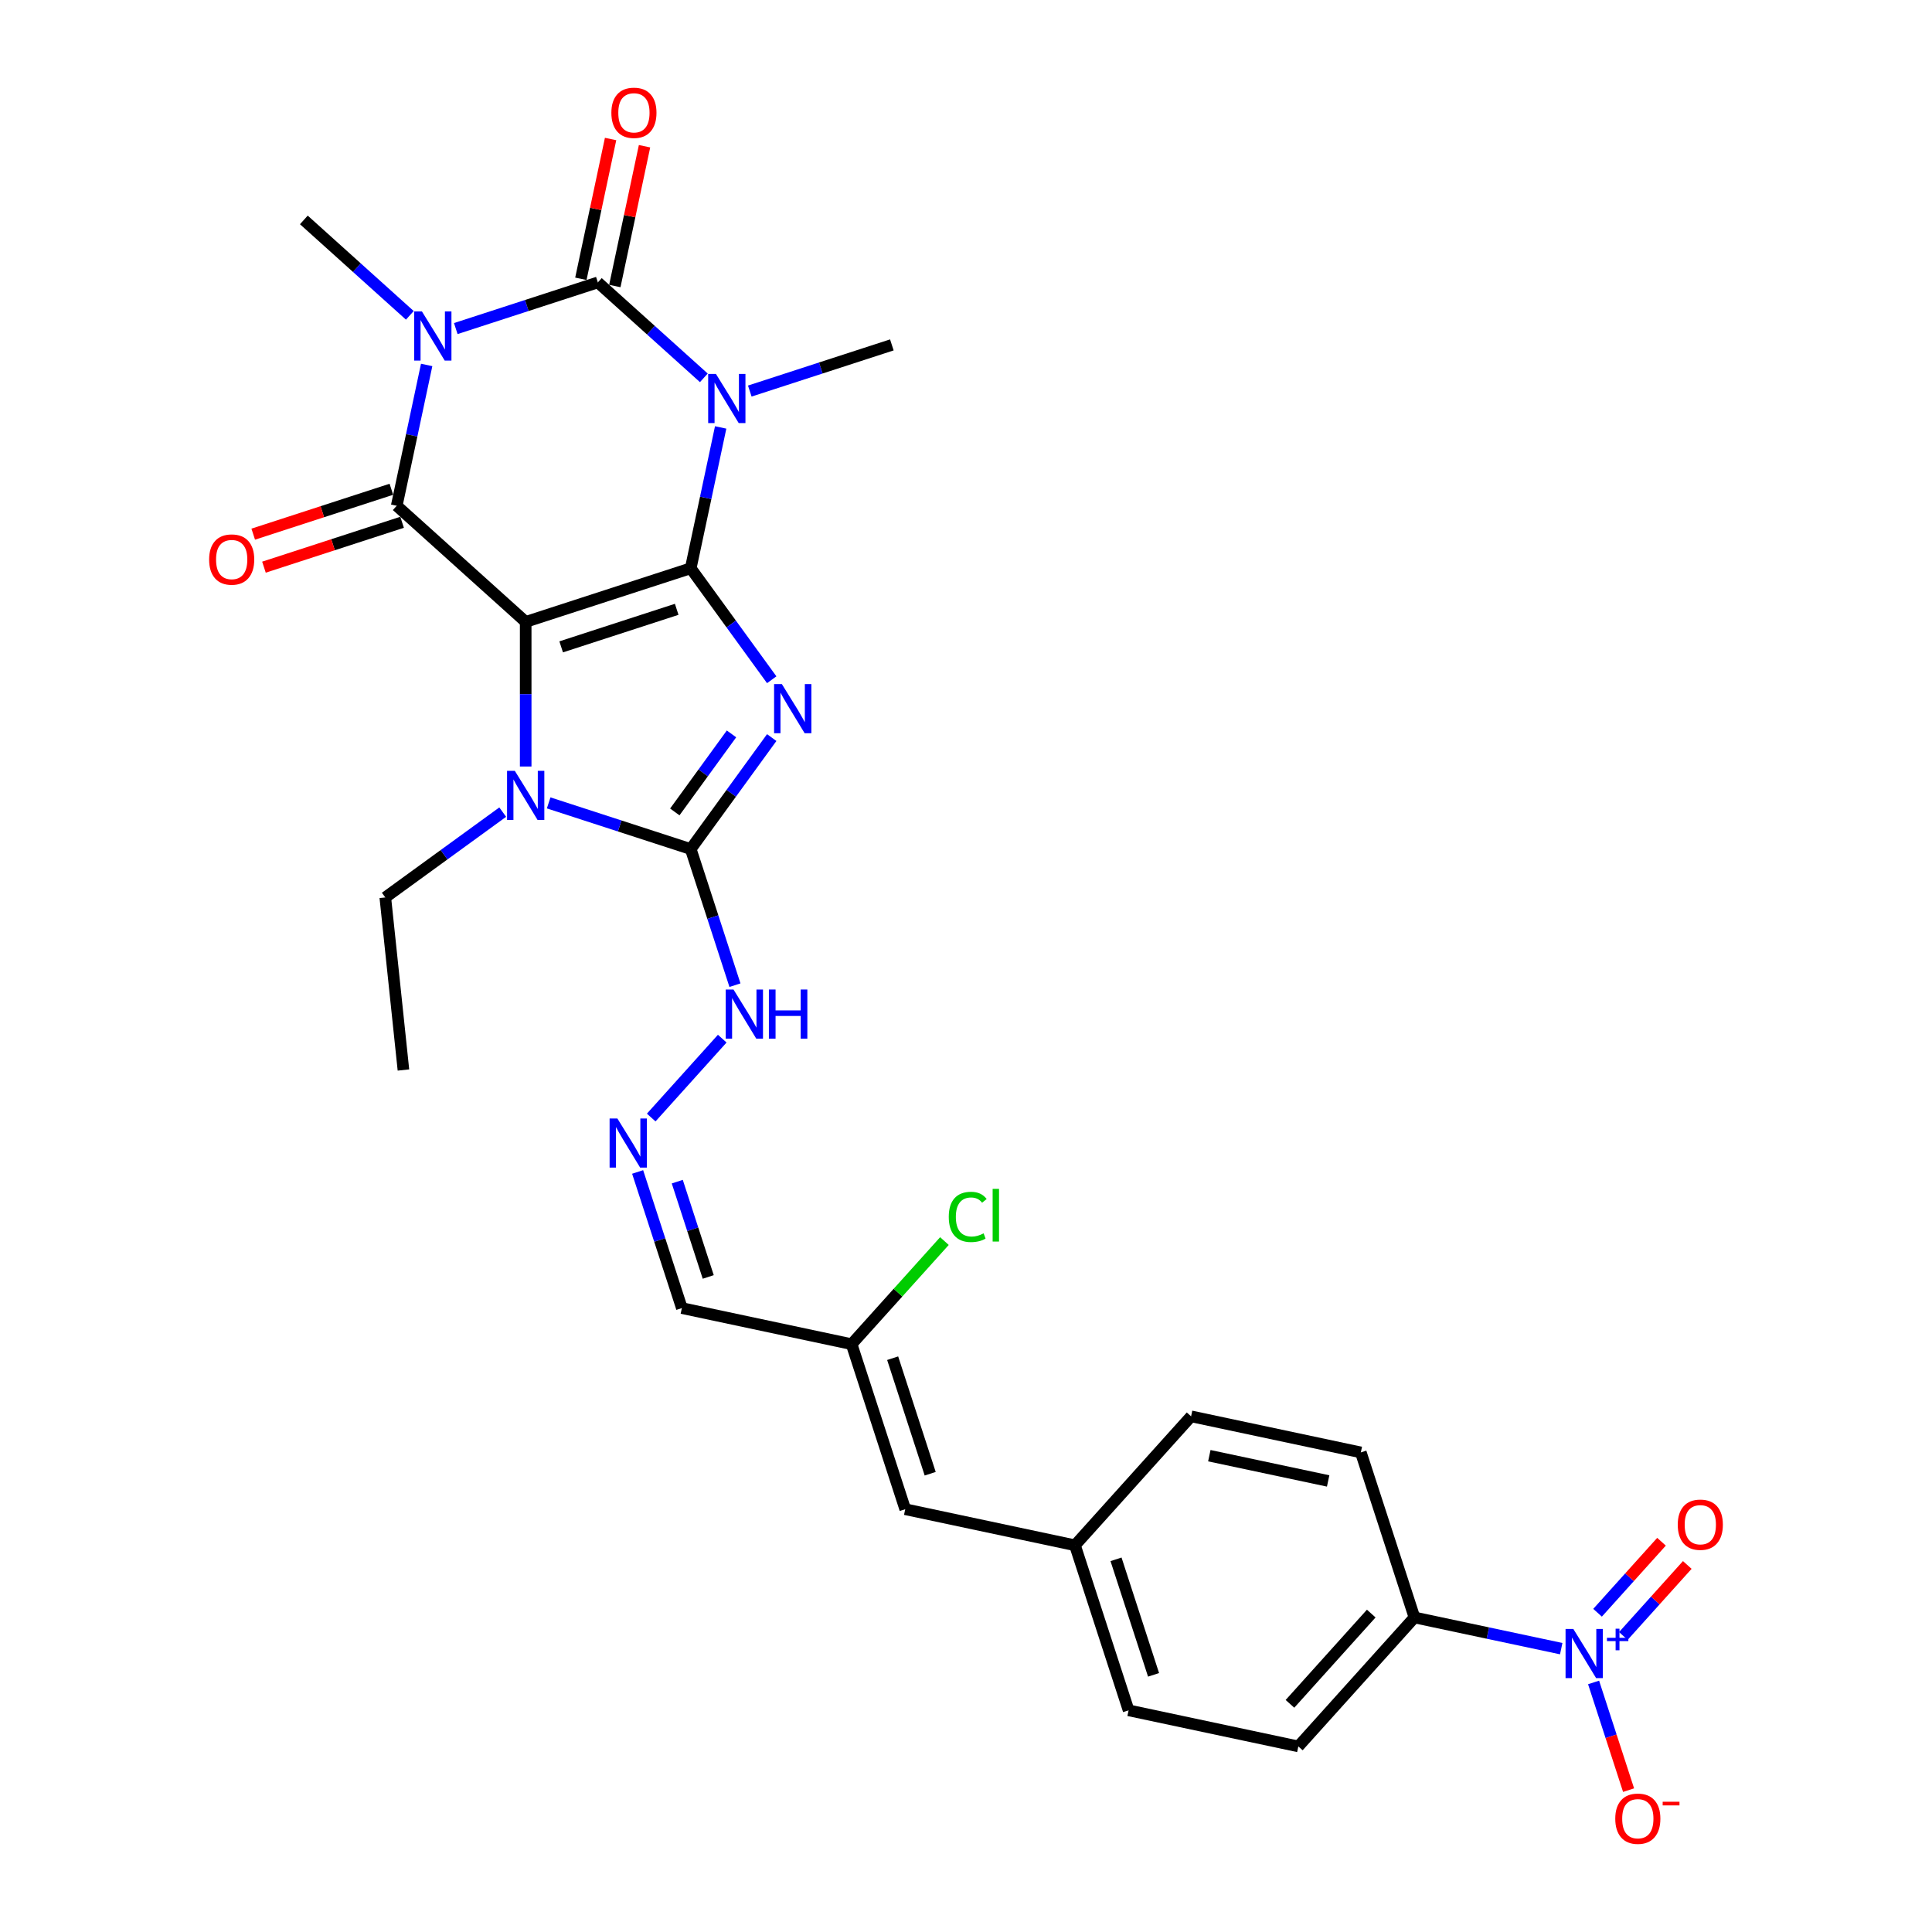 <?xml version='1.0' encoding='iso-8859-1'?>
<svg version='1.1' baseProfile='full'
              xmlns='http://www.w3.org/2000/svg'
                      xmlns:rdkit='http://www.rdkit.org/xml'
                      xmlns:xlink='http://www.w3.org/1999/xlink'
                  xml:space='preserve'
width='1000px' height='1000px' viewBox='0 0 1000 1000'>
<!-- END OF HEADER -->
<rect style='opacity:1.0;fill:#FFFFFF;stroke:none' width='1000' height='1000' x='0' y='0'> </rect>
<path class='bond-0' d='M 357.521,294.134 L 272.096,321.89' style='fill:none;fill-rule:evenodd;stroke:#000000;stroke-width:6px;stroke-linecap:butt;stroke-linejoin:miter;stroke-opacity:1' />
<path class='bond-0' d='M 350.258,315.382 L 290.461,334.812' style='fill:none;fill-rule:evenodd;stroke:#000000;stroke-width:6px;stroke-linecap:butt;stroke-linejoin:miter;stroke-opacity:1' />
<path class='bond-1' d='M 357.521,294.134 L 378.482,322.985' style='fill:none;fill-rule:evenodd;stroke:#000000;stroke-width:6px;stroke-linecap:butt;stroke-linejoin:miter;stroke-opacity:1' />
<path class='bond-1' d='M 378.482,322.985 L 399.444,351.836' style='fill:none;fill-rule:evenodd;stroke:#0000FF;stroke-width:6px;stroke-linecap:butt;stroke-linejoin:miter;stroke-opacity:1' />
<path class='bond-2' d='M 357.521,294.134 L 365.268,257.687' style='fill:none;fill-rule:evenodd;stroke:#000000;stroke-width:6px;stroke-linecap:butt;stroke-linejoin:miter;stroke-opacity:1' />
<path class='bond-2' d='M 365.268,257.687 L 373.015,221.24' style='fill:none;fill-rule:evenodd;stroke:#0000FF;stroke-width:6px;stroke-linecap:butt;stroke-linejoin:miter;stroke-opacity:1' />
<path class='bond-5' d='M 272.096,321.89 L 205.347,261.788' style='fill:none;fill-rule:evenodd;stroke:#000000;stroke-width:6px;stroke-linecap:butt;stroke-linejoin:miter;stroke-opacity:1' />
<path class='bond-7' d='M 272.096,321.89 L 272.096,359.318' style='fill:none;fill-rule:evenodd;stroke:#000000;stroke-width:6px;stroke-linecap:butt;stroke-linejoin:miter;stroke-opacity:1' />
<path class='bond-7' d='M 272.096,359.318 L 272.096,396.747' style='fill:none;fill-rule:evenodd;stroke:#0000FF;stroke-width:6px;stroke-linecap:butt;stroke-linejoin:miter;stroke-opacity:1' />
<path class='bond-6' d='M 399.444,381.765 L 378.482,410.616' style='fill:none;fill-rule:evenodd;stroke:#0000FF;stroke-width:6px;stroke-linecap:butt;stroke-linejoin:miter;stroke-opacity:1' />
<path class='bond-6' d='M 378.482,410.616 L 357.521,439.467' style='fill:none;fill-rule:evenodd;stroke:#000000;stroke-width:6px;stroke-linecap:butt;stroke-linejoin:miter;stroke-opacity:1' />
<path class='bond-6' d='M 378.622,379.861 L 363.949,400.057' style='fill:none;fill-rule:evenodd;stroke:#0000FF;stroke-width:6px;stroke-linecap:butt;stroke-linejoin:miter;stroke-opacity:1' />
<path class='bond-6' d='M 363.949,400.057 L 349.276,420.252' style='fill:none;fill-rule:evenodd;stroke:#000000;stroke-width:6px;stroke-linecap:butt;stroke-linejoin:miter;stroke-opacity:1' />
<path class='bond-4' d='M 364.303,195.568 L 336.875,170.872' style='fill:none;fill-rule:evenodd;stroke:#0000FF;stroke-width:6px;stroke-linecap:butt;stroke-linejoin:miter;stroke-opacity:1' />
<path class='bond-4' d='M 336.875,170.872 L 309.446,146.175' style='fill:none;fill-rule:evenodd;stroke:#000000;stroke-width:6px;stroke-linecap:butt;stroke-linejoin:miter;stroke-opacity:1' />
<path class='bond-19' d='M 388.088,202.412 L 424.854,190.466' style='fill:none;fill-rule:evenodd;stroke:#0000FF;stroke-width:6px;stroke-linecap:butt;stroke-linejoin:miter;stroke-opacity:1' />
<path class='bond-19' d='M 424.854,190.466 L 461.62,178.52' style='fill:none;fill-rule:evenodd;stroke:#000000;stroke-width:6px;stroke-linecap:butt;stroke-linejoin:miter;stroke-opacity:1' />
<path class='bond-3' d='M 235.914,170.067 L 272.68,158.121' style='fill:none;fill-rule:evenodd;stroke:#0000FF;stroke-width:6px;stroke-linecap:butt;stroke-linejoin:miter;stroke-opacity:1' />
<path class='bond-3' d='M 272.68,158.121 L 309.446,146.175' style='fill:none;fill-rule:evenodd;stroke:#000000;stroke-width:6px;stroke-linecap:butt;stroke-linejoin:miter;stroke-opacity:1' />
<path class='bond-20' d='M 212.129,163.223 L 184.7,138.526' style='fill:none;fill-rule:evenodd;stroke:#0000FF;stroke-width:6px;stroke-linecap:butt;stroke-linejoin:miter;stroke-opacity:1' />
<path class='bond-20' d='M 184.7,138.526 L 157.272,113.829' style='fill:none;fill-rule:evenodd;stroke:#000000;stroke-width:6px;stroke-linecap:butt;stroke-linejoin:miter;stroke-opacity:1' />
<path class='bond-30' d='M 220.841,188.895 L 213.094,225.342' style='fill:none;fill-rule:evenodd;stroke:#0000FF;stroke-width:6px;stroke-linecap:butt;stroke-linejoin:miter;stroke-opacity:1' />
<path class='bond-30' d='M 213.094,225.342 L 205.347,261.788' style='fill:none;fill-rule:evenodd;stroke:#000000;stroke-width:6px;stroke-linecap:butt;stroke-linejoin:miter;stroke-opacity:1' />
<path class='bond-11' d='M 318.232,148.042 L 325.921,111.865' style='fill:none;fill-rule:evenodd;stroke:#000000;stroke-width:6px;stroke-linecap:butt;stroke-linejoin:miter;stroke-opacity:1' />
<path class='bond-11' d='M 325.921,111.865 L 333.611,75.687' style='fill:none;fill-rule:evenodd;stroke:#FF0000;stroke-width:6px;stroke-linecap:butt;stroke-linejoin:miter;stroke-opacity:1' />
<path class='bond-11' d='M 300.66,144.307 L 308.35,108.13' style='fill:none;fill-rule:evenodd;stroke:#000000;stroke-width:6px;stroke-linecap:butt;stroke-linejoin:miter;stroke-opacity:1' />
<path class='bond-11' d='M 308.35,108.13 L 316.039,71.952' style='fill:none;fill-rule:evenodd;stroke:#FF0000;stroke-width:6px;stroke-linecap:butt;stroke-linejoin:miter;stroke-opacity:1' />
<path class='bond-13' d='M 202.571,253.246 L 166.82,264.862' style='fill:none;fill-rule:evenodd;stroke:#000000;stroke-width:6px;stroke-linecap:butt;stroke-linejoin:miter;stroke-opacity:1' />
<path class='bond-13' d='M 166.82,264.862 L 131.069,276.479' style='fill:none;fill-rule:evenodd;stroke:#FF0000;stroke-width:6px;stroke-linecap:butt;stroke-linejoin:miter;stroke-opacity:1' />
<path class='bond-13' d='M 208.122,270.331 L 172.371,281.947' style='fill:none;fill-rule:evenodd;stroke:#000000;stroke-width:6px;stroke-linecap:butt;stroke-linejoin:miter;stroke-opacity:1' />
<path class='bond-13' d='M 172.371,281.947 L 136.62,293.563' style='fill:none;fill-rule:evenodd;stroke:#FF0000;stroke-width:6px;stroke-linecap:butt;stroke-linejoin:miter;stroke-opacity:1' />
<path class='bond-12' d='M 357.521,439.467 L 368.968,474.697' style='fill:none;fill-rule:evenodd;stroke:#000000;stroke-width:6px;stroke-linecap:butt;stroke-linejoin:miter;stroke-opacity:1' />
<path class='bond-12' d='M 368.968,474.697 L 380.415,509.927' style='fill:none;fill-rule:evenodd;stroke:#0000FF;stroke-width:6px;stroke-linecap:butt;stroke-linejoin:miter;stroke-opacity:1' />
<path class='bond-29' d='M 357.521,439.467 L 320.755,427.521' style='fill:none;fill-rule:evenodd;stroke:#000000;stroke-width:6px;stroke-linecap:butt;stroke-linejoin:miter;stroke-opacity:1' />
<path class='bond-29' d='M 320.755,427.521 L 283.989,415.575' style='fill:none;fill-rule:evenodd;stroke:#0000FF;stroke-width:6px;stroke-linecap:butt;stroke-linejoin:miter;stroke-opacity:1' />
<path class='bond-24' d='M 260.204,420.351 L 229.817,442.428' style='fill:none;fill-rule:evenodd;stroke:#0000FF;stroke-width:6px;stroke-linecap:butt;stroke-linejoin:miter;stroke-opacity:1' />
<path class='bond-24' d='M 229.817,442.428 L 199.43,464.506' style='fill:none;fill-rule:evenodd;stroke:#000000;stroke-width:6px;stroke-linecap:butt;stroke-linejoin:miter;stroke-opacity:1' />
<path class='bond-8' d='M 808.084,853.336 L 770.101,845.262' style='fill:none;fill-rule:evenodd;stroke:#0000FF;stroke-width:6px;stroke-linecap:butt;stroke-linejoin:miter;stroke-opacity:1' />
<path class='bond-8' d='M 770.101,845.262 L 732.118,837.189' style='fill:none;fill-rule:evenodd;stroke:#000000;stroke-width:6px;stroke-linecap:butt;stroke-linejoin:miter;stroke-opacity:1' />
<path class='bond-14' d='M 824.838,870.828 L 833.895,898.701' style='fill:none;fill-rule:evenodd;stroke:#0000FF;stroke-width:6px;stroke-linecap:butt;stroke-linejoin:miter;stroke-opacity:1' />
<path class='bond-14' d='M 833.895,898.701 L 842.951,926.573' style='fill:none;fill-rule:evenodd;stroke:#FF0000;stroke-width:6px;stroke-linecap:butt;stroke-linejoin:miter;stroke-opacity:1' />
<path class='bond-17' d='M 840.245,846.776 L 856.792,828.399' style='fill:none;fill-rule:evenodd;stroke:#0000FF;stroke-width:6px;stroke-linecap:butt;stroke-linejoin:miter;stroke-opacity:1' />
<path class='bond-17' d='M 856.792,828.399 L 873.338,810.022' style='fill:none;fill-rule:evenodd;stroke:#FF0000;stroke-width:6px;stroke-linecap:butt;stroke-linejoin:miter;stroke-opacity:1' />
<path class='bond-17' d='M 826.895,834.756 L 843.442,816.379' style='fill:none;fill-rule:evenodd;stroke:#0000FF;stroke-width:6px;stroke-linecap:butt;stroke-linejoin:miter;stroke-opacity:1' />
<path class='bond-17' d='M 843.442,816.379 L 859.989,798.002' style='fill:none;fill-rule:evenodd;stroke:#FF0000;stroke-width:6px;stroke-linecap:butt;stroke-linejoin:miter;stroke-opacity:1' />
<path class='bond-9' d='M 732.118,837.189 L 672.017,903.938' style='fill:none;fill-rule:evenodd;stroke:#000000;stroke-width:6px;stroke-linecap:butt;stroke-linejoin:miter;stroke-opacity:1' />
<path class='bond-9' d='M 709.753,835.181 L 667.682,881.906' style='fill:none;fill-rule:evenodd;stroke:#000000;stroke-width:6px;stroke-linecap:butt;stroke-linejoin:miter;stroke-opacity:1' />
<path class='bond-31' d='M 732.118,837.189 L 704.362,751.764' style='fill:none;fill-rule:evenodd;stroke:#000000;stroke-width:6px;stroke-linecap:butt;stroke-linejoin:miter;stroke-opacity:1' />
<path class='bond-10' d='M 337.067,578.433 L 373.829,537.605' style='fill:none;fill-rule:evenodd;stroke:#0000FF;stroke-width:6px;stroke-linecap:butt;stroke-linejoin:miter;stroke-opacity:1' />
<path class='bond-18' d='M 330.037,606.605 L 341.484,641.835' style='fill:none;fill-rule:evenodd;stroke:#0000FF;stroke-width:6px;stroke-linecap:butt;stroke-linejoin:miter;stroke-opacity:1' />
<path class='bond-18' d='M 341.484,641.835 L 352.931,677.065' style='fill:none;fill-rule:evenodd;stroke:#000000;stroke-width:6px;stroke-linecap:butt;stroke-linejoin:miter;stroke-opacity:1' />
<path class='bond-18' d='M 350.556,611.623 L 358.569,636.284' style='fill:none;fill-rule:evenodd;stroke:#0000FF;stroke-width:6px;stroke-linecap:butt;stroke-linejoin:miter;stroke-opacity:1' />
<path class='bond-18' d='M 358.569,636.284 L 366.582,660.945' style='fill:none;fill-rule:evenodd;stroke:#000000;stroke-width:6px;stroke-linecap:butt;stroke-linejoin:miter;stroke-opacity:1' />
<path class='bond-15' d='M 468.545,781.165 L 440.789,695.74' style='fill:none;fill-rule:evenodd;stroke:#000000;stroke-width:6px;stroke-linecap:butt;stroke-linejoin:miter;stroke-opacity:1' />
<path class='bond-15' d='M 481.467,762.8 L 462.037,703.003' style='fill:none;fill-rule:evenodd;stroke:#000000;stroke-width:6px;stroke-linecap:butt;stroke-linejoin:miter;stroke-opacity:1' />
<path class='bond-23' d='M 468.545,781.165 L 556.403,799.839' style='fill:none;fill-rule:evenodd;stroke:#000000;stroke-width:6px;stroke-linecap:butt;stroke-linejoin:miter;stroke-opacity:1' />
<path class='bond-16' d='M 440.789,695.74 L 352.931,677.065' style='fill:none;fill-rule:evenodd;stroke:#000000;stroke-width:6px;stroke-linecap:butt;stroke-linejoin:miter;stroke-opacity:1' />
<path class='bond-25' d='M 440.789,695.74 L 464.813,669.059' style='fill:none;fill-rule:evenodd;stroke:#000000;stroke-width:6px;stroke-linecap:butt;stroke-linejoin:miter;stroke-opacity:1' />
<path class='bond-25' d='M 464.813,669.059 L 488.837,642.378' style='fill:none;fill-rule:evenodd;stroke:#00CC00;stroke-width:6px;stroke-linecap:butt;stroke-linejoin:miter;stroke-opacity:1' />
<path class='bond-21' d='M 704.362,751.764 L 616.505,733.09' style='fill:none;fill-rule:evenodd;stroke:#000000;stroke-width:6px;stroke-linecap:butt;stroke-linejoin:miter;stroke-opacity:1' />
<path class='bond-21' d='M 687.449,766.535 L 625.948,753.462' style='fill:none;fill-rule:evenodd;stroke:#000000;stroke-width:6px;stroke-linecap:butt;stroke-linejoin:miter;stroke-opacity:1' />
<path class='bond-22' d='M 672.017,903.938 L 584.159,885.264' style='fill:none;fill-rule:evenodd;stroke:#000000;stroke-width:6px;stroke-linecap:butt;stroke-linejoin:miter;stroke-opacity:1' />
<path class='bond-26' d='M 556.403,799.839 L 616.505,733.09' style='fill:none;fill-rule:evenodd;stroke:#000000;stroke-width:6px;stroke-linecap:butt;stroke-linejoin:miter;stroke-opacity:1' />
<path class='bond-27' d='M 556.403,799.839 L 584.159,885.264' style='fill:none;fill-rule:evenodd;stroke:#000000;stroke-width:6px;stroke-linecap:butt;stroke-linejoin:miter;stroke-opacity:1' />
<path class='bond-27' d='M 577.651,807.102 L 597.08,866.899' style='fill:none;fill-rule:evenodd;stroke:#000000;stroke-width:6px;stroke-linecap:butt;stroke-linejoin:miter;stroke-opacity:1' />
<path class='bond-28' d='M 199.43,464.506 L 208.819,553.834' style='fill:none;fill-rule:evenodd;stroke:#000000;stroke-width:6px;stroke-linecap:butt;stroke-linejoin:miter;stroke-opacity:1' />
<path  class='atom-2' d='M 404.693 354.082
L 413.029 367.555
Q 413.855 368.884, 415.184 371.291
Q 416.514 373.699, 416.585 373.842
L 416.585 354.082
L 419.963 354.082
L 419.963 379.519
L 416.478 379.519
L 407.531 364.788
Q 406.49 363.064, 405.376 361.088
Q 404.298 359.112, 403.975 358.501
L 403.975 379.519
L 400.669 379.519
L 400.669 354.082
L 404.693 354.082
' fill='#0000FF'/>
<path  class='atom-3' d='M 370.573 193.558
L 378.908 207.031
Q 379.734 208.36, 381.064 210.767
Q 382.393 213.175, 382.465 213.318
L 382.465 193.558
L 385.842 193.558
L 385.842 218.995
L 382.357 218.995
L 373.411 204.264
Q 372.369 202.54, 371.255 200.564
Q 370.178 198.588, 369.854 197.977
L 369.854 218.995
L 366.549 218.995
L 366.549 193.558
L 370.573 193.558
' fill='#0000FF'/>
<path  class='atom-4' d='M 218.399 161.212
L 226.734 174.685
Q 227.56 176.015, 228.89 178.422
Q 230.219 180.829, 230.291 180.973
L 230.291 161.212
L 233.668 161.212
L 233.668 186.649
L 230.183 186.649
L 221.237 171.919
Q 220.195 170.194, 219.081 168.218
Q 218.003 166.242, 217.68 165.631
L 217.68 186.649
L 214.375 186.649
L 214.375 161.212
L 218.399 161.212
' fill='#0000FF'/>
<path  class='atom-8' d='M 266.474 398.992
L 274.809 412.465
Q 275.635 413.795, 276.965 416.202
Q 278.294 418.609, 278.366 418.753
L 278.366 398.992
L 281.743 398.992
L 281.743 424.429
L 278.258 424.429
L 269.312 409.699
Q 268.27 407.974, 267.156 405.998
Q 266.078 404.022, 265.755 403.411
L 265.755 424.429
L 262.45 424.429
L 262.45 398.992
L 266.474 398.992
' fill='#0000FF'/>
<path  class='atom-9' d='M 814.353 843.145
L 822.689 856.618
Q 823.515 857.947, 824.844 860.355
Q 826.174 862.762, 826.246 862.905
L 826.246 843.145
L 829.623 843.145
L 829.623 868.582
L 826.138 868.582
L 817.192 853.852
Q 816.15 852.127, 815.036 850.151
Q 813.958 848.175, 813.635 847.564
L 813.635 868.582
L 810.329 868.582
L 810.329 843.145
L 814.353 843.145
' fill='#0000FF'/>
<path  class='atom-9' d='M 831.757 847.73
L 836.239 847.73
L 836.239 843.011
L 838.231 843.011
L 838.231 847.73
L 842.831 847.73
L 842.831 849.437
L 838.231 849.437
L 838.231 854.18
L 836.239 854.18
L 836.239 849.437
L 831.757 849.437
L 831.757 847.73
' fill='#0000FF'/>
<path  class='atom-11' d='M 319.552 578.922
L 327.888 592.395
Q 328.714 593.725, 330.043 596.132
Q 331.373 598.539, 331.445 598.683
L 331.445 578.922
L 334.822 578.922
L 334.822 604.36
L 331.337 604.36
L 322.391 589.629
Q 321.349 587.904, 320.235 585.928
Q 319.157 583.952, 318.834 583.341
L 318.834 604.36
L 315.528 604.36
L 315.528 578.922
L 319.552 578.922
' fill='#0000FF'/>
<path  class='atom-12' d='M 316.444 58.389
Q 316.444 52.281, 319.462 48.868
Q 322.48 45.455, 328.121 45.455
Q 333.761 45.455, 336.779 48.868
Q 339.797 52.281, 339.797 58.389
Q 339.797 64.568, 336.743 68.089
Q 333.689 71.574, 328.121 71.574
Q 322.516 71.574, 319.462 68.089
Q 316.444 64.604, 316.444 58.389
M 328.121 68.7
Q 332.001 68.7, 334.085 66.113
Q 336.204 63.49, 336.204 58.389
Q 336.204 53.395, 334.085 50.88
Q 332.001 48.329, 328.121 48.329
Q 324.24 48.329, 322.121 50.844
Q 320.037 53.359, 320.037 58.389
Q 320.037 63.526, 322.121 66.113
Q 324.24 68.7, 328.121 68.7
' fill='#FF0000'/>
<path  class='atom-13' d='M 379.654 512.173
L 387.989 525.646
Q 388.816 526.975, 390.145 529.382
Q 391.474 531.789, 391.546 531.933
L 391.546 512.173
L 394.924 512.173
L 394.924 537.61
L 391.439 537.61
L 382.492 522.879
Q 381.45 521.155, 380.337 519.179
Q 379.259 517.203, 378.935 516.592
L 378.935 537.61
L 375.63 537.61
L 375.63 512.173
L 379.654 512.173
' fill='#0000FF'/>
<path  class='atom-13' d='M 397.977 512.173
L 401.427 512.173
L 401.427 522.987
L 414.433 522.987
L 414.433 512.173
L 417.882 512.173
L 417.882 537.61
L 414.433 537.61
L 414.433 525.861
L 401.427 525.861
L 401.427 537.61
L 397.977 537.61
L 397.977 512.173
' fill='#0000FF'/>
<path  class='atom-14' d='M 108.246 289.616
Q 108.246 283.509, 111.263 280.095
Q 114.281 276.682, 119.922 276.682
Q 125.563 276.682, 128.581 280.095
Q 131.599 283.509, 131.599 289.616
Q 131.599 295.796, 128.545 299.317
Q 125.491 302.802, 119.922 302.802
Q 114.317 302.802, 111.263 299.317
Q 108.246 295.832, 108.246 289.616
M 119.922 299.928
Q 123.802 299.928, 125.886 297.341
Q 128.006 294.718, 128.006 289.616
Q 128.006 284.622, 125.886 282.107
Q 123.802 279.557, 119.922 279.557
Q 116.042 279.557, 113.922 282.071
Q 111.838 284.586, 111.838 289.616
Q 111.838 294.754, 113.922 297.341
Q 116.042 299.928, 119.922 299.928
' fill='#FF0000'/>
<path  class='atom-15' d='M 836.056 941.36
Q 836.056 935.252, 839.074 931.839
Q 842.091 928.426, 847.732 928.426
Q 853.373 928.426, 856.391 931.839
Q 859.409 935.252, 859.409 941.36
Q 859.409 947.539, 856.355 951.06
Q 853.301 954.545, 847.732 954.545
Q 842.127 954.545, 839.074 951.06
Q 836.056 947.575, 836.056 941.36
M 847.732 951.671
Q 851.612 951.671, 853.696 949.084
Q 855.816 946.462, 855.816 941.36
Q 855.816 936.366, 853.696 933.851
Q 851.612 931.3, 847.732 931.3
Q 843.852 931.3, 841.732 933.815
Q 839.648 936.33, 839.648 941.36
Q 839.648 946.498, 841.732 949.084
Q 843.852 951.671, 847.732 951.671
' fill='#FF0000'/>
<path  class='atom-15' d='M 860.595 932.578
L 869.297 932.578
L 869.297 934.475
L 860.595 934.475
L 860.595 932.578
' fill='#FF0000'/>
<path  class='atom-18' d='M 868.401 789.186
Q 868.401 783.078, 871.419 779.665
Q 874.437 776.252, 880.078 776.252
Q 885.719 776.252, 888.737 779.665
Q 891.754 783.078, 891.754 789.186
Q 891.754 795.365, 888.701 798.886
Q 885.647 802.371, 880.078 802.371
Q 874.473 802.371, 871.419 798.886
Q 868.401 795.401, 868.401 789.186
M 880.078 799.497
Q 883.958 799.497, 886.042 796.91
Q 888.162 794.287, 888.162 789.186
Q 888.162 784.192, 886.042 781.677
Q 883.958 779.126, 880.078 779.126
Q 876.198 779.126, 874.078 781.641
Q 871.994 784.156, 871.994 789.186
Q 871.994 794.323, 874.078 796.91
Q 876.198 799.497, 880.078 799.497
' fill='#FF0000'/>
<path  class='atom-26' d='M 491.082 629.871
Q 491.082 623.547, 494.028 620.242
Q 497.01 616.901, 502.651 616.901
Q 507.897 616.901, 510.699 620.601
L 508.328 622.541
Q 506.28 619.847, 502.651 619.847
Q 498.807 619.847, 496.759 622.434
Q 494.747 624.984, 494.747 629.871
Q 494.747 634.901, 496.831 637.487
Q 498.951 640.074, 503.046 640.074
Q 505.849 640.074, 509.118 638.386
L 510.124 641.08
Q 508.795 641.943, 506.783 642.446
Q 504.771 642.949, 502.543 642.949
Q 497.01 642.949, 494.028 639.571
Q 491.082 636.194, 491.082 629.871
' fill='#00CC00'/>
<path  class='atom-26' d='M 513.789 615.356
L 517.094 615.356
L 517.094 642.625
L 513.789 642.625
L 513.789 615.356
' fill='#00CC00'/>
</svg>
